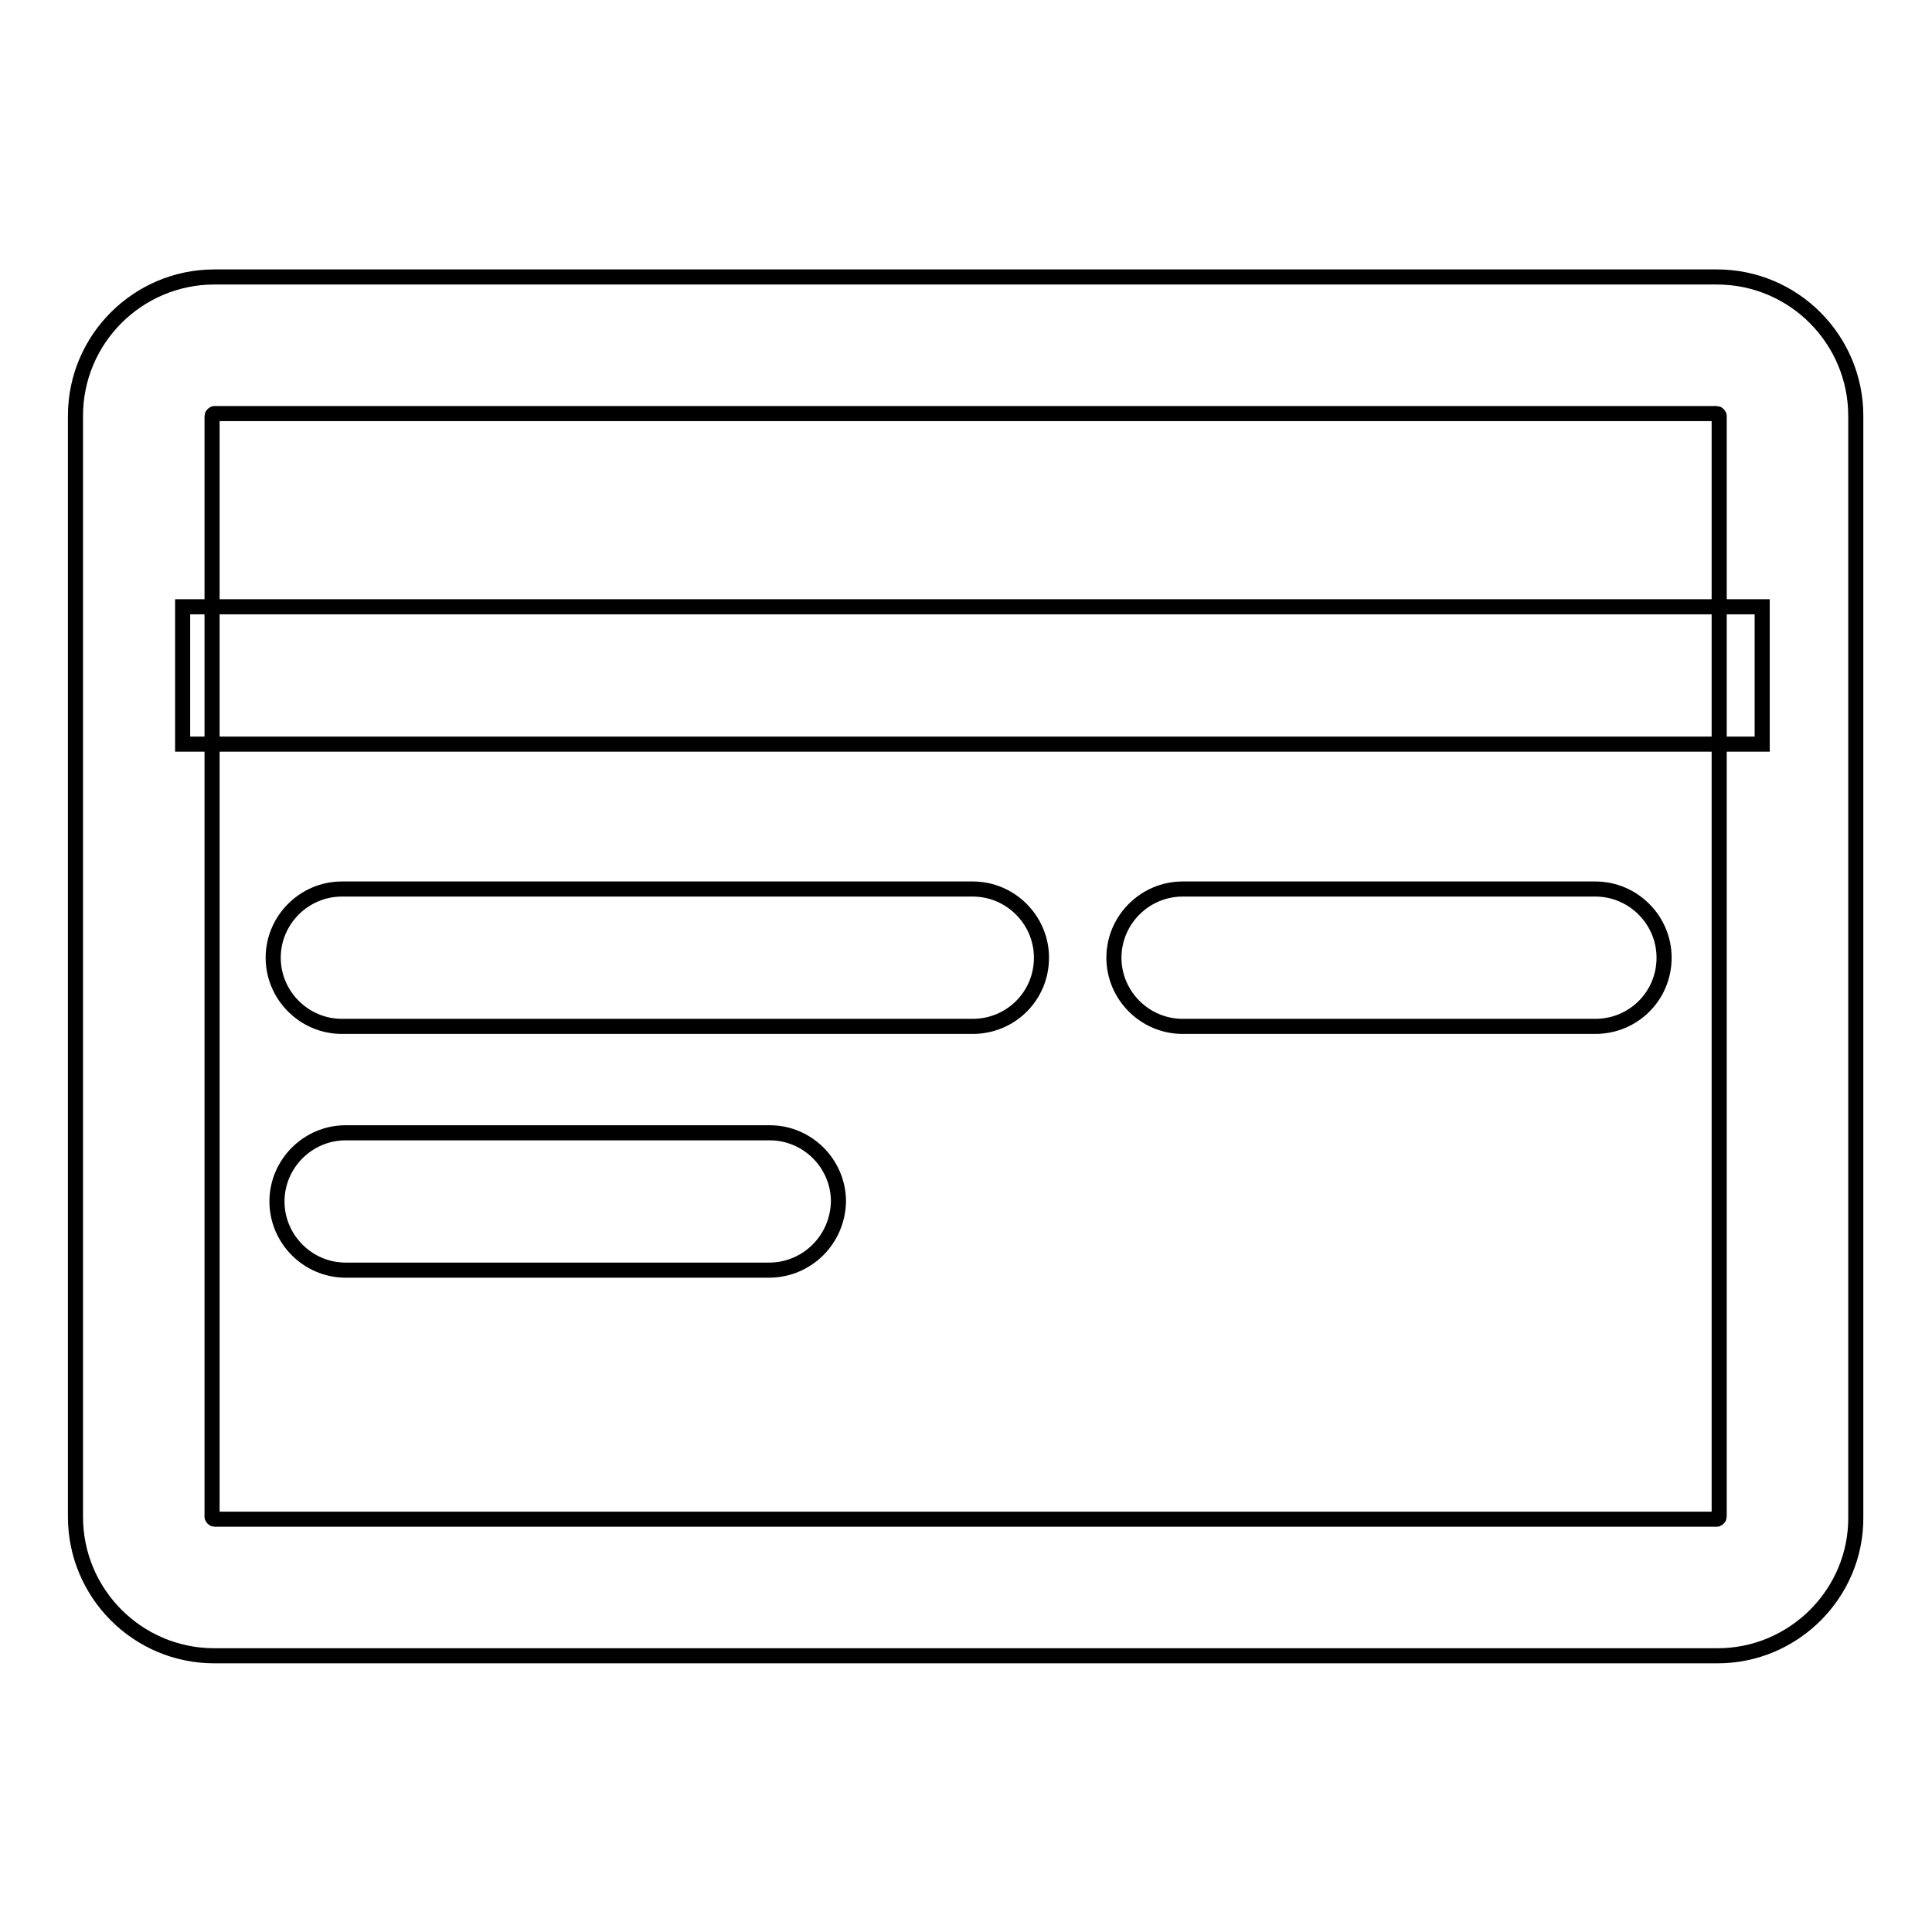 <?xml version="1.0" encoding="utf-8"?>
<!-- Svg Vector Icons : http://www.onlinewebfonts.com/icon -->
<!DOCTYPE svg PUBLIC "-//W3C//DTD SVG 1.1//EN" "http://www.w3.org/Graphics/SVG/1.1/DTD/svg11.dtd">
<svg version="1.1" xmlns="http://www.w3.org/2000/svg" xmlns:xlink="http://www.w3.org/1999/xlink" x="0px" y="0px" viewBox="0 0 256 256" enable-background="new 0 0 256 256" xml:space="preserve">
<g> <path stroke-width="2" fill-opacity="0" stroke="#000000"  d="M227.6,219.4H28.4c-10.2,0-18.4-8.3-18.4-18.4V55.1c0-10.2,8.3-18.4,18.4-18.4h199.1 c10.2,0,18.4,8.3,18.4,18.4v145.9C246,211.1,237.7,219.4,227.6,219.4z M28.4,54.8c-0.1,0-0.3,0.2-0.3,0.3v145.9 c0,0.1,0.2,0.3,0.3,0.3h199.1c0.1,0,0.3-0.2,0.3-0.3V55.1c0-0.1-0.2-0.3-0.3-0.3H28.4L28.4,54.8z"/> <path stroke-width="2" fill-opacity="0" stroke="#000000"  d="M24.2,80.4h209.3v18.2H24.2V80.4z M128.9,136H45.3c-5,0-9.1-4.1-9.1-9.1c0-5,4.1-9.1,9.1-9.1h83.6 c5,0,9.1,4.1,9.1,9.1C138,132,133.9,136,128.9,136z M211.4,136h-54.7c-5,0-9.1-4.1-9.1-9.1c0-5,4.1-9.1,9.1-9.1h54.7 c5,0,9.1,4.1,9.1,9.1C220.5,132,216.4,136,211.4,136L211.4,136z M101.9,168.3H45.8c-5,0-9.1-4.1-9.1-9.1c0-5,4.1-9.1,9.1-9.1h56.2 c5,0,9.1,4.1,9.1,9.1C111,164.3,106.9,168.3,101.9,168.3z"/></g>
</svg>